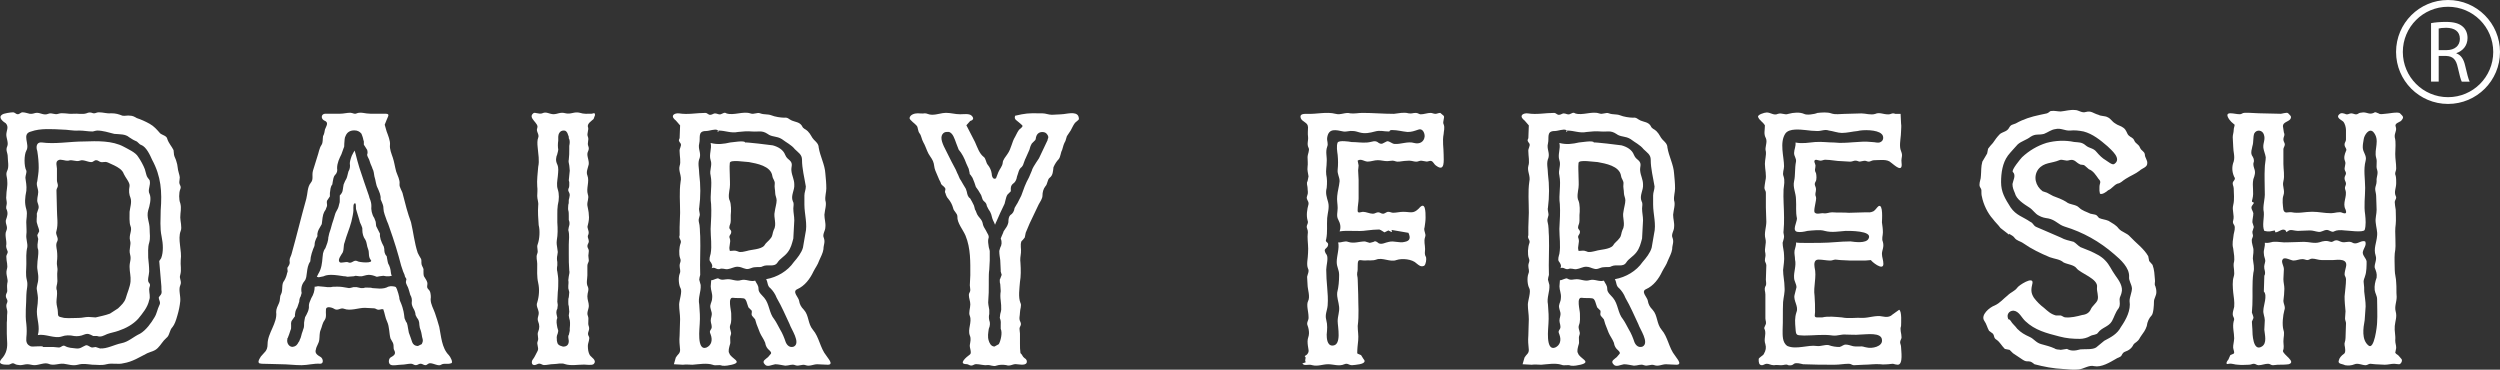 <svg xmlns="http://www.w3.org/2000/svg" id="Layer_1" data-name="Layer 1" viewBox="0 0 1086.22 160.62"><rect x="0" y="0" width="1086.22" height="160.62" fill="#333333" stroke="none"/><defs><style>      .cls-1 {        fill: none;        stroke: #fff;        stroke-miterlimit: 10;        stroke-width: 2.94px;      }      .cls-2 {        fill: #fff;        stroke-width: 0px;      }    </style></defs><path class="cls-2" d="M24.75,73.33c0-1.04-.84-3.11.62-3.73,1.04-.63,2.91.41,4.36.2,1.87-.62,3.11.63,4.98,0,1.46-.62,3.32.63,4.98.63.84,0,1.25-.83,2.08-.83.83,0,1.24.62,2.08.83,1.04.21,1.66-.42,3.11.21l2.7,1.24c1.66.84,3.53,1.87,4.15,3.74.63,1.45,2.7,3.73,2.49,5.19-.42,2.08-.21,3.73.41,5.19.63,1.87-.2,4.15-.41,6.02,0,1.66-.21,4.78.41,6.23.84,1.87-.83,3.94-.2,6.23.62,1.87-.63,3.74,0,6.02.62,2.29-.21,3.11-.21,5.4,0,2.29.62,4.15.41,6.44-.2,2.29-1.45,4.98-2.08,7.27-.62,1.87-1.87,2.91-3.32,4.36l-3.53,2.29c-2.29.83-3.74,1.04-6.23,1.66-.83,0-2.08-.21-3.11-.21-1.46,0-2.7.42-4.15.42-2.29,0-4.15.21-6.44,0-2.29-.62-2.7-.21-2.7-2.49,0-1.45-.62-2.91-.62-4.35,0-1.67.41-3.11.21-4.99-.63-1.45.2-2.7.2-4.15,0-1.45-.2-2.91,0-4.36.21-1.45-.41-2.7-.2-4.15.2-1.45.2-3.11,0-4.77-.21-1.46-.63-2.7.2-4.15.63-1.46-1.04-2.91-.41-4.36.83-3.11.21-6.02.21-9.13,0-3.11-.21-5.81-.21-8.51,0-.83.62-1.25.62-2.08,0-.83-.41-1.45-.41-2.29v-4.98ZM16.02,125.86c.21,1.87.62,3.11.42,4.77,0,1.67-.42,3.11-.42,4.78,0,3.32,1.46,6.64.42,10.17,3.32-.62,7.27,1.66,10.38.62,1.66-.62,3.53-.62,5.4-.2,1.45.2,2.91,0,4.35-.63,1.67-.62,2.29-.21,3.95.63h1.66c1.67.62,2.91-.21,4.36-.84,1.66-.62,3.32-.83,4.98-1.45,3.11-1.04,6.23-2.7,8.51-5.19,1.87-2.29,4.15-4.99,4.78-8.1.62-1.45,0-3.11,0-4.77,0-1.04.83-1.67,0-2.7-1.04-.83,0-3.53,0-4.98,0-2.29-.21-3.73-.42-6.02,0-1.87-.21-4.57.42-6.44.62-2.29.2-3.73.2-6.02,0-3.11-1.45-4.98-.62-8.1.62-1.87,1.46-5.19.62-7.06-1.04-1.87.63-3.74,0-6.03-.62-.83-1.24-1.45-1.45-2.49l-.63-2.29c-.62-1.67-1.87-3.94-2.91-5.4-1.04-1.87-4.36-3.32-6.23-4.36-4.98-2.7-11.63-2.49-17.24-2.29-6.43,0-12.46,1.25-18.48.42-2.29-.21-2.49,2.08-1.87,3.73.41,2.49.62,4.99.62,7.27,0,2.29-.41,3.95-.62,5.82-.63,1.66.41,3.11.41,4.77,0,1.46-.83,3.32-.2,4.78.83,2.29.2,2.29-.42,4.56.21,1.46-.42,3.11.21,4.57.21,1.04.83,2.08.83,3.11l-.83,1.66c0,.21.21.84.41,1.67-.2,1.87-.62,3.11,0,4.77.21,2.29-.41,4.36-.41,6.65-.21,1.87.62,3.73.41,6.02,0,1.66-.83,3.11-.62,4.57M13.53,57.13c3.95-1.45,9.34-1.04,13.5-.83,2.49,0,4.77.63,7.27.42,2.28,0,3.73.41,6.02.41.83-.2,1.46-.41,1.87-.41,2.49,0,4.98.83,7.48,1.45,2.29.21,4.78,0,6.44,1.46,1.04.62,1.46,1.04,2.91,1.66.83.21,1.46,1.46,2.29,1.67,2.29.83,3.94,4.57,4.77,6.44,3.95,7.27,4.36,13.91,3.74,22.01,0,3.94-.42,7.47.41,11.42.63,3.11.84,6.64-.2,9.34l-.84,1.25.84,9.96c.2,1.46,0,2.29.2,3.32,0,1.46-.62,1.46-1.24,2.49,0,1.45,1.04,2.08.2,3.53-.83,1.67-1.03,3.53-2.08,5.19-1.45,2.49-3.73,5.61-6.23,7.06-3.11,1.45-4.98,3.53-8.1,4.15-3.11.62-6.23,2.49-9.34,2.28l-1.87-.62-1.46.21c-1.04,0-2.08-1.46-3.11-.83-1.46.62-2.08,1.45-3.94,1.24-1.67-.2-3.32-.2-4.78-1.04-1.04-.62-1.66.63-2.7.63-.83,0-1.46-.21-2.29-.21h-4.57c0-.83-4.98.21-5.6-.42-1.46-.62-1.87-1.87-1.67-3.73.21-1.87.21-3.73,0-5.82-.62-4.35,0-8.51,0-12.66,0-2.29.84-4.16.21-6.44-.62-2.49-.21-4.57-.21-7.06,0-2.28-.2-4.77.42-7.27.21-1.66-.62-3.53-.42-5.39.21-1.46,0-2.91,0-4.57-.2-2.29.63-4.15,0-6.44-.83-2.7-.62-4.98,0-8.1.21-2.29-.2-3.73-.41-5.61,0-1.04.62-2.29.41-3.11-1.04-1.87-1.04-6.85,0-8.72,1.67-2.7-2.28-7.27,2.08-8.31M.66,155.97c-2.08,2.49,1.25,2.49,2.91,2.49,1.04,0,1.66-1.04,2.7-.42,1.04.62,1.46.42,2.49.62,1.04,0,2.08-.41,3.11-.41,1.04,0,2.08.41,3.11.41,1.87,0,4.36-1.24,6.02-.62,2.29,1.04,4.36-.21,6.65,0,1.87.21,3.94,1.04,6.23.42,2.29-.63,3.94-.21,6.23,0,2.29,0,3.94.41,6.23-.21,2.49-.63,4.98.21,7.27-.42,3.95-.62,7.07-2.7,10.38-4.36,1.87-.83,3.11-.83,4.57-2.28,1.46-1.46,2.08-2.91,3.73-4.36,1.46-1.04,1.25-3.32,2.7-4.78.83-1.04,1.45-2.7,2.08-4.98.62-2.08,1.04-4.15,1.25-6.23.2-2.29-.84-4.98,0-6.86.83-1.87-.63-2.91,0-4.56.62-2.29,0-4.15.2-6.44.63-3.94-1.45-9.13,0-12.67.63-1.46-.2-4.36-.2-5.81,0-2.29.62-3.94,0-6.23-.63-1.46-.63-4.57,0-6.03.62-1.45-.42-1.66-.42-3.11,0-.63.21-1.25.21-2.08,0-.41-.21-1.04-.42-1.87-.62-1.87-.41-3.32-1.04-4.98-.21-1.04-.83-1.87-1.04-2.91l-.21-2.08c-.83-1.67-2.07-2.91-2.7-4.78-.21-1.45-2.08-1.66-3.11-2.49-1.45-1.67-2.7-3.11-4.57-4.15-1.87-1.04-3.73-1.87-5.6-2.49-1.04-.63-1.87-1.04-2.91-1.04-1.04-.21-2.29.21-3.32,0-1.67-.63-2.7-1.04-4.99-1.04-1.66.21-3.32-.42-5.19-.42-1.45,0-1.66.83-3.11.21-.62-.21-1.45-.21-2.29.21-1.87.62-3.73,0-6.02.21-1.87.2-4.36-.63-6.23,0-1.66.62-2.7-.63-4.36,0-1.87.83-3.32-.42-4.98-.42-1.04,0-1.66.62-3.11.42-1.04-.21-2.08-.63-3.11-.63-.83,0-1.25.83-2.08.83-.83,0-1.25-.83-2.08-.83-.83,0-4.15.42-4.77,1.04-1.87,1.25.62,3.11,1.66,3.74,1.46,1.66.21,3.11.21,4.98,0,1.46,1.04,3.53.41,4.98-.83,1.87.21,2.7.21,4.57,0,1.66.63,4.36-.21,6.02-.83,1.67,0,2.7,0,4.57.21,2.29-.41,4.15-.41,6.44-.21,1.04.21,2.08.21,3.11,0,1.04-.63,1.87,0,2.91.62,1.66.2,2.7-.42,4.57-.21,1.87,1.04,2.7.21,4.56-.83,1.67.21,4.15,0,6.02-.21.63,0,1.46.41,2.49.63,1.04-.41,1.66-.41,2.7,0,2.29.83,3.74.21,5.61-.63,2.29.83,4.15.2,6.02-.2,1.46,0,1.87,0,3.32,0,.62-.62,1.25-.62,2.08,0,1.46,1.25,1.67.42,3.32-.63,1.46.41,2.7.2,4.15-.2,1.46,0,2.7-.2,4.15v4.78c0,3.11.62,5.39-.42,8.1-.42,1.04-1.04,2.08-1.87,2.91"></path><path class="cls-2" d="M148.91,109.66c.63-1.45.21-2.91.83-4.36.84-3.11,2.08-5.81,2.91-8.92.2-1.04.62-2.49.83-4.15.21-.83-.21-3.11.41-3.73,1.04-1.04.63,2.28.84,2.49l1.45,4.78c.21,1.45,1.46,2.7,1.25,4.15,0,1.45.42,3.11,1.25,4.15.83,1.45.62,2.7,1.25,4.15.62,1.45,0,3.11,1.04,4.56,1.87,1.87-5.19,1.25-5.82.63-1.45-.63-2.29,1.24-3.73.62-1.04-.62-3.32.62-3.94-.21-.84-1.04.83-3.11,1.45-4.15M140.6,120.04c.83-.41,1.87-.62,3.32-.62,1.87,0,4.15.41,5.61.62h.41s1.04.21,1.04.21c.83,0,1.67-.21,2.7-.21l.83-.21,1.66.21h1.04s.83-.21.83-.21c.84-.2,1.46-.41,2.08-.41,1.04,0,2.08.21,3.53.83h.21s1.04-.21,1.04-.21l1.66-.21,1.25.21h1.25s1.25-.21,1.25-.21l-.21-.2-.21-.84c-.21-2.28-.62-2.91-.83-3.53-.62-.83-.62-1.87-.83-2.7l-.21-1.24c-1.04-1.04-1.04-2.29-1.04-3.11l-.21-1.04c-1.25-2.29-1.87-4.15-1.66-5.61l-.63-1.25-1.04-2.08-.2-1.87-.63-1.66c-1.04-1.46-1.45-3.74-1.25-5.19,0-1.04-.2-2.08-.83-3.53l-.21-.83-2.08-6.02-2.08-6.24c-.62-1.87-1.04-3.73-1.66-6.02l-.42-1.45-.62,1.04-.63,1.24c-.62,1.67-.83,2.7-.83,3.32.21,1.46,0,2.49-.62,3.53l-.42,1.66c-.21,1.04-.62,1.87-1.04,2.49l-.62,1.46-.21,1.24c-.21,1.04,0,2.08-1.46,3.53v1.66c0,.84,0,1.46-.2,1.87-.21,1.04-.42,1.87-1.04,2.91-.21.41-.63,1.04-.84,1.87l-.62,2.08-.62,1.87-.63,2.29-.62,1.87-.42,1.87c0,.84-.21,1.46-.41,2.29l-.84,2.29c-.62.83-.83,1.46-1.04,2.29l-.2,1.66c-.21,2.49-.42,4.98-1.87,7.27l-.62,1.25.83.21c.21,0,1.04-.21,2.08-.42M124.82,147.04l.21-.21.63-1.67.62-1.87c.21-.21.21-.83.21-1.66,0-.63-.21-1.67.41-2.49l1.04-1.46.21-.2v-.84s.21-1.24.21-1.24c.21-.84.62-1.46.83-1.87l.83-2.49c0-.83.21-1.67.63-2.29l.41-1.46c-.41-1.87,0-3.73,1.25-5.19.83-1.04.83-2.29,1.04-3.73.21-1.67.42-3.32,1.46-4.78l.21-1.87.41-1.66.63-1.87c.41-.84.62-1.46.62-1.67,0-1.45.42-2.08.62-2.7l.63-1.25c-.21-1.46.41-2.7,1.04-3.73l.83-1.46.21-1.66c0-.63.21-1.46.41-2.49.21-.62.42-1.25,1.04-2.08l.63-1.66v-.63c0-.62-.21-.83,0-1.66l.83-1.25.41-.62v-1.46c.21-1.46.21-2.7,1.05-3.73l.2-1.25c.21-.84.21-2.08,1.04-2.91.84-.83,1.04-1.87.84-2.91,0-2.29,1.04-4.36,1.87-6.02l1.04-2.91c.21-.21.21-.84.21-1.67.2-1.45,0-2.49.62-3.53.62-1.46,1.87-2.29,3.73-2.29,1.25,0,2.29.41,3.11,1.45.21.63.63,1.46.84,2.7l.2.62v1.46s.42.62.42.62l1.04,1.67c.21.83.21,1.45,0,1.87v.42s.21.62.21.62l.62,1.25.63,1.87c.21.62.62,1.25.83,2.08.62,1.04.62,2.29.83,3.32.63,1.87.63,3.73,1.46,5.19.62,1.46,1.45,3.11,1.25,4.77l.62,1.46c.21.62.62,1.25.62,2.7,0,1.46.84,3.32,1.46,5.19.42,1.04.83,1.87,1.04,2.7,2.29,6.44,3.73,11.21,5.19,16.82l.63,1.87c.2.83.62,1.45.83,2.08l.21.83.62,1.04-.21,1.04v.62s.42,1.04.42,1.04c.62,1.04.83,2.08,1.04,2.7l.41,1.46c.63,1.04.84,2.08.63,3.53,0,.83.41,1.87,1.04,2.91.41.84.62,1.67.62,2.29l.63,1.25c.62.62,1.04,1.66,1.04,3.11l.2,1.25c.21.62.63,1.66.84,3.11,0,.42.2,1.04.41,1.87.21,1.04-.21,1.46-.41,2.08l-1.67.83c-1.25,0-2.08-.62-2.49-1.66l-.63-1.87-.83-2.29-.42-2.29c0-.41-.2-1.04-.41-1.87l-.42-.63-.62-1.45-.21-1.67-.21-1.24c-.21-1.04-.62-2.49-1.25-3.95-.41-.83-.62-1.66-.62-2.28l-.42-1.67-.62-1.87-.42-.83c-.21-.21-1.04-.42-2.29-.42l-1.04.21c-1.04.62-2.28.83-3.73.83-1.04,0-2.08-.21-3.11-.21-.62-.21-1.25-.21-2.08-.21h-1.25c-.21.21-.83.21-1.66.21l-1.87-.41h-1.45c-.83.2-1.46.41-1.87.41l-1.25-.21c-1.04-.2-2.29-.41-3.74-.41-1.45,0-2.28,0-2.91.21h-1.45c-.63,0-1.04-.21-1.87-.21-.83,0-1.66-.21-2.29-.21l-1.03.21h-.42s0,.21,0,.21c0,1.45-.42,3.11-1.46,4.77-.62,1.46-1.04,2.29-1.04,3.32.21,1.66-.83,3.53-1.66,4.98-.21.63-.21,1.46-.42,2.29,0,1.04,0,1.87-.2,2.49,0,0-.21.41-.42,1.25-.62,1.45-.62,2.7-1.25,3.73l-.21.62c-.62.63-.62,1.67-2.08,2.29l-.83.21c-.83,0-1.45-.42-1.87-1.04-.42-.62-.62-1.46-.42-2.29v-.41ZM113.61,158.04c3.11,0,5.61.21,8.3.21,3.11,0,6.02.42,9.13.42,2.7,0,5.4-.84,8.1-.63,1.66,0,1.24-2.29.2-2.91-1.45-.83-2.7-1.67-2.08-3.32.21-1.46,1.25-2.49,1.46-4.15.21-1.46,0-2.91.62-4.36.63-1.45.63-2.7,1.67-4.15,1.04-1.46.41-3.11.62-4.77.21-1.67,3.11-.63,3.94,0,1.46.62,2.49-.84,3.95-.21,2.7,1.04,6.23-.42,8.92-.42,1.46,0,2.7.21,4.15.21.63,0,1.04.62,1.87.62.84,0,1.25-.41,2.08-.2.63,1.66.84,3.73,1.67,5.39,1.04,2.29.83,4.99,1.45,7.27l1.04,1.87c.63,1.45,0,2.29.63,3.32.83,1.66-.21,2.28-1.67,3.11-.83.62-1.04,2.49,0,3.11,1.04.62,3.32,0,4.78,0,1.46,0,2.7-.42,4.15-.42.83,0,1.25.63,2.08.63.83,0,1.25-.63,2.08-.63.83,0,1.25.63,2.08.63.83,0,1.04-.84,2.08-.84,1.46,0,3.74,1.46,4.77.63,1.46-.83,2.7,0,4.36-.63,1.04-.2-.41-2.91-1.04-3.53-3.11-3.11-3.32-8.3-4.15-12.26-.62-2.29-1.24-4.15-1.87-6.02-.62-1.87-1.87-3.73-1.87-6.02.21-1.04,0-2.29-.21-3.11-.21-.84-1.04-1.25-1.25-1.87-.21-.83.21-1.45,0-2.28-.21-.84-.83-1.67-1.45-2.7-.21-.62-.21-1.45-.21-2.49.21-1.04-.63-1.67-.83-2.7-.21-1.04.2-1.87-.42-2.7-.42-.63-.83-1.46-1.25-2.29-1.45-4.36-1.87-8.92-2.91-13.29-1.46-3.94-2.49-7.89-3.53-12.05-.2-1.45-1.66-3.11-1.45-4.56.21-1.87-.84-3.53-1.46-5.4-.62-2.29-.83-4.15-1.46-6.02-.62-1.87-1.45-3.74-1.24-5.61.2-1.67-.84-4.15-1.46-5.82l-.83-2.91.83-2.08c.62-1.66,1.66-2.7-.62-2.7h-6.44c-2.29,0-3.95-.84-5.82-.21-1.04.62-1.87-.21-2.91-.21-1.46,0-2.91.42-4.36.42h-6.44c-1.87,0-2.08,2.08-.62,2.91,2.29.83,1.04,2.29.42,3.94-.21.83-.21,1.87-.84,2.91-.2,1.46,0,2.7-.62,3.74-1.04,1.45-1.25,3.53-1.87,5.19l-1.87,6.02c-.63,2.29.41,3.74-1.04,5.4-1.46,1.87-1.25,4.57-1.87,6.86-2.28,8.1-4.15,15.98-6.43,24.08-.21.84-.84,1.67-.84,2.7.21,1.45,0,1.66-.62,2.7-.83.83.21,1.67-.42,2.7-.2,1.04-.62,2.28-1.24,3.32-1.46,1.67-.42,4.15-1.46,6.03-.62,1.04-.21,2.29-.83,3.73-.63,1.46-1.25,2.49-1.25,3.94.62,4.78-3.73,9.14-3.73,13.91,0,3.11-1.46,3.53-2.91,5.4-.62,1.04-2.08,3.11.21,3.11"></path><path class="cls-2" d="M242.14,66.89c.2-.83.41-1.45.41-1.87-.21-1.25-.21-2.49,0-3.94v-1.66c0-1.04.63-2.7,2.29-2.7.63,0,1.04,0,1.67,1.04l.62,1.67v.62c.62,1.04.42,2.29.21,3.32v1.45c0,1.46,0,2.91-.21,4.57-.21.62,0,1.46.21,2.49,0,.62.21,1.45.21,2.28l-.21,2.08c0,.84-.21,1.46-.21,2.08l.21.84v1.24c0,.84-.21,1.46-.42,1.67v.83c.21.62.63,1.04.63,1.87l-.21,1.25-.21.83c0,1.04,0,1.67-.21,2.08,0,.83-.21,1.87,0,2.49.21.62.21,1.46.21,2.49v1.66c.62,1.46.21,2.29,0,3.11l-.21,1.25c.63,2.29.21,4.15.21,6.44v3.94c0,2.49,0,4.77.21,7.27.21.62,0,1.46-.21,2.49l-.21,1.66c.21,1.04,0,1.87,0,2.49v1.04s.42,1.66.42,1.66c0,.83-.21,1.66-.21,2.29-.21.41-.21,1.04-.21,1.87,0,.83,0,1.46.21,1.87,0,.83.21,1.67.21,2.49l-.21,1.66.21,1.25c.41,1.04.41,2.49.21,4.36v1.04s-.42,1.87-.42,1.87l-.21.21v.83s.21,1.46.21,1.46c0,1.66-.83,2.49-2.49,2.49l-1.24-.41c-1.46-.63-1.25-1.67-1.46-2.29v-.42c-.21-1.45.21-2.08.41-2.7l.21-1.04c0-.21-.21-.62-.41-1.46-.21-1.45-.63-2.7,0-4.15l-.21-1.04c-.21-.83-.42-1.87.21-2.91l.2-1.66-.2-1.46c0-1.46.2-2.7.2-4.15.21-1.66.21-3.32.21-4.98,0-1.46-.21-2.49-.41-3.94-.21-.63-.21-1.67,0-2.7v-1.45c-.21-1.04-.21-2.08,0-2.91l.2-1.45-.2-1.46c-.21-1.46-.42-2.29-.21-3.73.41-2.29.41-4.78.21-7.68v-3.53c0-1.45,0-2.49.2-3.94.63-2.49.63-4.98,0-6.85-.62-1.87-.2-3.74,0-5.61.21-2.29.42-3.73-.2-5.19-.83-1.66-.63-3.11,0-4.57M233.42,55.68c-.62,1.46,1.04,2.7.42,4.15-.42,1.04-.42,2.49-.21,4.36.21,2.7.83,5.61.21,8.3-.21,2.7-.63,5.81-.42,8.51.21,1.45,0,2.7,0,4.15,0,1.45.63,2.7.42,4.15-.21,2.7,0,5.81.21,8.51.62,2.29.41,6.02-.42,8.3-.62,1.46.42,2.7-.21,4.15-.62,1.46,0,2.91,0,4.36,0,2.7-.21,5.6.42,8.3.62,2.7.41,5.81-.42,8.51-.62,1.45.42,2.7.63,4.15.2,1.66-.84,2.49-.21,4.15.62,1.45.62,2.91,0,4.36-.63,1.45.41,2.7-.21,4.15-.62,1.45.62,2.7,0,4.15-.62,1.05-1.25,2.7-2.08,3.74-.62.62-.83,2.49.62,2.49.84,0,1.46-.63,2.08-.63.83,0,1.46.63,2.08.63,1.46,0,2.7-.42,4.15-.42,1.46,0,3.53-.62,4.99,0,2.49.83,5.6.21,8.3.21,1.04,0,3.32.41,4.15-.21,1.66-1.66-1.04-2.91-1.67-3.94-.62-1.04-.83-2.49-.83-3.95,0-1.45,1.04-3.11.42-4.15-1.04-1.66.62-2.49,0-4.35-.63-1.46.2-3.11-.42-4.57-.62-1.45.42-2.91.42-4.36,0-1.45-.63-2.49-.63-4.15,0-1.66.83-2.7.21-4.15-.83-1.45-.21-3.53-.21-4.98v-4.15c0-1.04.63-1.46.63-2.29,0-.62-.21-1.25-.21-2.08,0-.62.21-1.25.21-2.08s-.63-1.25-.63-2.08c0-.83.63-1.25.63-2.08,0-1.04-.84-1.87-.21-2.91.62-1.67-.83-2.7-.21-4.15.42-1.67.62-3.11.42-4.36,0-1.46-.42-2.7-.63-4.15-.21-1.67.83-3.11.21-4.78-.83-2.7.83-5.6-.21-8.3-.62-1.45.21-3.11.42-4.15.62-1.45-.42-3.53-.42-4.98,0-1.45,1.04-1.87.42-3.53-.63-1.45.41-2.7-.21-4.15-.62-1.46.62-2.91,0-4.36-.21-1.46,1.67-2.49,2.49-3.32l.62-1.66c0-1.46-.83-.63-1.45-.63-1.87,0-3.32.21-5.2-.41-2.28-.63-3.94.83-6.23.2-2.28-.62-3.32.42-5.19.42-1.66,0-3.11-1.25-4.77-.42-1.46.63-3.32-.62-3.94,0-2.7,2.08,2.7,4.36,1.66,6.44"></path><path class="cls-2" d="M317.09,76.23c0-1.66-.2-3.53,0-5.4,0-1.66,6.86-.41,8.31-.41,3.32.62,9.54,1.66,10.17,6.02.21,1.46,1.25,2.08,1.04,3.53-.21,1.45.21,2.49.21,3.94,0,1.04.62,2.08.62,3.11,0,1.46-.62,3.32-.83,4.98-.63,2.49,1.04,5.4-.42,7.89-.62,1.45-.41,2.49-1.25,3.53-1.04,1.46-2.08,1.87-2.91,3.32-1.45,1.67-5.6,1.67-7.48,2.29-1.04.21-2.91.83-3.94.21-1.46-.62-2.08-.21-3.53-.21v-.21c-.62-1.66.63-3.53,0-5.19-.62-1.45.63-1.45.63-2.91,0-.83-.83-1.04-.83-1.87,0-1.04.62-1.46.62-2.91v-2.49c.21-1.67.21-4.78-.42-6.23-.83-1.46-.2-4.15,0-5.61.21-1.87,0-3.53,0-5.4M308.58,113.61c.63.83,1.25,1.87.63,2.91,1.45-.63,1.87.62,3.32.41,1.45-.62,2.29.21,3.73,0,1.46-.2,2.7-1.04,4.15-1.04s2.29.63,3.32.84c1.67.62,2.7-.63,4.36-.63,1.46-.21,2.29.21,3.32-.41,2.29-1.04,4.98.62,6.44-1.67,1.04-1.66,2.91-2.49,4.35-4.36,1.46-1.87,1.87-3.73,2.49-6.02l.42-7.89c0-1.87-.42-3.32-.42-5.19,0-1.04.42-2.08-.21-3.11-1.04-2.49.84-4.78.63-7.27,0-2.29-1.04-3.74-1.25-6.03-.21-1.66.83-2.91-.62-4.36-.84-.83-1.46-1.04-2.08-2.49-.84-2.29-3.12-3.53-5.4-4.15-1.04-.21-12.05-1.46-12.05-1.25,0-1.04-5.81,0-6.44,0-2.7.62-5.4,1.04-8.51.21.63,2.49-.83,4.98,0,7.48.83,2.28-.62,4.35,0,6.64.83,4.15-.41,8.3.21,12.46.21,3.53,0,6.86-.21,10.8,0,3.53.63,7.27,0,10.8-.21.83-.83,2.49-.21,3.32M303.81,62.32c.62-2.49-.83-5.39,2.91-5.39,1.46,0,3.94-1.04,4.99-.42.62,0-.42.83.41.83v-.62c3.11,0,5.4,1.25,8.51.62,1.87-.21,3.94-.41,6.23-.21,2.7.21,4.15-.62,6.65,1.05,1.87,1.45,3.94.83,6.23,2.28,1.87,1.46,4.15,2.49,5.61,4.36,1.45,1.46,3.11,2.29,3.11,4.57,0,3.94,1.04,7.68,1.66,11.63,0,1.45-.62,2.49-.62,3.94v3.94c0,4.15,1.45,8.51.41,12.67l-1.04,6.03c-.62,2.28-2.49,4.56-3.94,6.23-2.7,3.94-7.27,6.64-12.05,7.47.84,1.46.42,2.91,1.87,3.95,1.04,1.03,2.08,2.49,2.7,4.15,2.29,3.95,3.74,7.48,5.61,11.42.62,2.08,4.98,8.1,1.87,9.76-1.66.63-2.91-.41-3.53-1.87-.62-1.87-1.45-3.94-2.49-5.61-.84-1.45-1.46-2.91-2.49-4.36-2.29-2.7-2.08-6.64-4.36-9.34-.83-1.04-2.49-2.28-2.49-3.73,0-1.87-.84-2.29-1.46-3.73-2.29.62-3.94-.84-6.23-.21-1.87.62-3.74-.42-5.61-.42-1.45,0-2.49.63-3.94-.21-.62-.62-2.49.84-3.32.63l-.21,2.7c0,1.67.83,3.11.63,4.98,0,1.46-.63,2.08-.84,3.53,0,1.04.42,1.87.63,2.91.21,1.46-.42,2.08-.42,3.53,0,1.04.83,2.49.21,3.53-.62,1.04-.83,1.04-.21,2.49.83,2.29.42,4.57-1.87,5.61-4.36,1.66-2.91-8.93-2.91-10.38.21-2.7,0-5.61-.21-8.3-.62-3.11.83-5.4.62-8.51l-.62-2.29c0-.62.21-1.25.42-2.08-.21-5.6.2-11.21,0-16.82-.21-2.29,0-4.15-.63-6.44-.21-1.45.63-2.28.42-3.32-.21-1.25-.42-2.08-.21-2.7.62-4.77.62-9.76,0-14.53,0-2.49-.83-4.78.21-7.06.62-2.29-.83-3.95-.21-6.24M295.5,54.43l-.21,5.61c-.62,1.04-.21,1.45.42,2.28.62,1.04-.63,2.08-.42,3.53,0,1.87.63,4.57,0,6.23-.62,2.29,1.04,4.36.42,6.86-.63,4.36-.21,8.72-.21,13.5,0,2.29-.21,3.94-.21,6.23v3.53c-.62,1.45,1.04,2.08.42,3.53-.63,1.67-.83,4.78-.21,6.44.62,1.46-.21,1.87-.21,3.32,0,1.45.63,2.08,0,3.53-.62,1.66-.41,4.77.42,6.23.83,1.45-.63,5.39-.63,7.06,0,2.28.42,4.15.42,6.43,0,2.29-.21,4.57-.21,7.06-.21,2.29,0,3.94.21,6.23,0,1.66-1.04,1.87-1.87,3.32l-.83,2.91,3.94.21c1.45-.21,2.7,0,4.15,0,2.7-.21,6.23-.83,8.72,0,1.46.62,2.7-.21,4.16.41,1.45.21,3.11-.2,4.15-.41,5.19-1.25-.42-2.7-1.04-4.99-.63-.83,0-2.7.2-3.53.63-1.46-.2-2.91.42-4.36.62-1.46-.83-2.7-.21-4.36.63-1.46.42-3.32.42-4.98,0-1.46-1.67-7.27.83-6.86,1.46.21,2.91,0,4.36.21,1.45,0,1.66,2.49,2.29,3.94l1.45,1.46c.21.83-.41,1.46.21,2.29l1.25,1.45.62,2.08c.63,1.46.84,2.29,1.46,3.74.62,1.46,1.66,2.7,2.29,4.36.21,1.45.83,2.49,1.87,3.32,1.46,1.45.42,1.45-.62,2.91-.84.83-2.91,1.66-1.46,3.11,1.04,1.46,3.11.21,4.57,0,1.45,0,2.91.42,4.36.62,1.66,0,2.91-.83,4.35-.2,1.67.62,2.91-.63,4.57,0,1.66.62,3.32-.42,4.98-.42,1.46,0,2.91.21,4.57.21,2.91,0-.21-3.11-.63-3.95-2.7-3.32-3.11-8.1-5.81-11.21-2.29-2.7-1.66-6.23-3.94-8.72-1.25-1.24-1.87-2.49-2.08-3.94-.21-1.45-3.11-3.94-.83-4.98,3.32-1.45,5.6-4.57,7.06-7.68.83-1.66,1.87-2.91,2.49-4.77.63-1.46,1.67-3.32,1.87-4.98,0-1.87.83-2.91.2-4.78-.83-1.66.63-3.11.63-4.77.21-1.87-.42-3.53-.42-5.4.21-2.29,1.04-4.36.42-6.23-.21-1.87.41-3.53.41-5.19,0-2.29-.2-4.15-.41-6.44-.21-3.94-2.29-7.48-2.91-11.42,0-1.46-1.25-2.49-2.08-3.32-1.04-1.04-1.25-2.29-2.7-3.73-1.04-1.04-1.87-.84-2.49-2.29-1.04-1.66-2.91-1.66-4.36-2.29-1.46-.62-1.67-1.46-3.32-1.25-1.46,0-4.15-.41-5.61-1.04-1.66-.62-3.11-.2-4.77-.83-1.46-.62-2.7.63-4.36,0-3.11-1.04-7.27,1.04-10.38,0-.83-.62-1.46,0-2.08.21-1.04.62-1.87-.21-2.91-.21-.62,0-1.24.63-2.08.63-.83,0-1.24-.84-2.08-.84-3.94,0-7.47.84-11.42.21-1.87-.21-3.73.83-2.08,2.49,1.04.83,1.67,1.87,2.49,2.7"></path><path class="cls-2" d="M455.17,60.87l-3.74,7.89-1.24,1.87-1.04,1.67c-.21.41-.63,1.04-.84,1.87l-1.24,2.91c-.84,1.46-1.25,2.49-1.87,3.94l-1.45,3.94-.42.84c-.62,1.04-1.04,2.29-1.66,3.11l-.84,1.45c-.2,1.46-.83,2.49-1.87,3.11-.62.63-.83,1.67-.83,3.11-.21,1.04-.62,1.87-1.25,2.7l-.83,1.25c-.21.83-.62,1.45-.83,2.07l-.42,1.04c.63,1.46.42,2.91-.21,3.95-.2.83-.41,1.24-.41,1.45,0,1.46.21,2.49.41,3.95,0,1.45.21,2.91.21,4.35v.63s.42,1.45.42,1.45l-.63,1.67-.2.41c0,.84,0,1.46.2,1.87,0,1.04.21,2.08.21,3.11-.21,1.45-.21,2.7,0,4.15.21,1.45.21,2.49.21,3.94,0,.42-.21,1.04-.42,1.87l-.2,1.67c.62,1.45.41,2.28.41,3.11v1.66c.83,1.66,0,5.19-.83,6.65l-1.87,1.04c-1.67,0-2.29-1.87-2.49-2.49-.62-1.87-.21-3.53,0-5.19.63-1.46.63-2.7.21-3.73-.21-1.04-.21-1.87,0-2.7v-1.87c-.21-1.46-.62-2.7-.42-4.15.21-2.29.21-4.36.21-6.65v-2.29c0-1.45,0-2.91.21-4.35,0-1.46.21-2.49.21-3.95v-4.15c0-.21-.21-.83-.42-1.66-.21-1.46-.41-2.49-.21-3.53.63-1.45-.41-2.28-1.04-3.73-.62-1.04-1.25-1.87-1.45-3.32-.21-1.04-1.04-1.87-1.87-2.91-.83-1.04-.83-2.08-1.45-2.91,0-.21-.21-.83-.42-1.67l-.83-1.66-.83-1.46c-1.04-.62-1.25-1.87-1.46-2.91l-.41-1.25-1.25-2.08-.83-1.45c-.84-1.04-1.04-2.29-1.67-3.32l-.62-1.46-1.87-3.53-1.87-3.73-.21-.42c-1.87-3.53-2.91-6.02-1.87-7.68.42-.63,1.04-1.04,1.87-1.04h1.04c1.67.62,2.29,2.7,3.12,4.98l1.04,2.7c1.45,1.67,2.49,3.74,3.32,6.03l1.04,2.29.42,1.87v.41s.42.42.42.42l.83,1.25.83,2.08.62,1.87,1.04,1.46,1.25,2.08.42,1.24.21.63.41.62c.63.63,1.25.84,1.46,2.29l.62,1.25c.63.83,1.04,1.66,1.25,2.29.21,1.04.63,2.49,1.25,3.53l.42,1.04.41-1.04.21-.41c.62-1.46,1.04-2.29,1.66-3.74l1.87-3.94.41-1.66c.21-.84.42-1.67.83-2.29l1.25-1.25.21-.21v-.62c0-.63-.21-1.87,1.25-2.91.62-.42,1.25-1.46,1.45-2.91.63-1.45.63-3.11,2.08-4.15.2-.2.62-.83.83-1.66l.62-1.67.21-.41c.62-1.46,1.04-2.29,1.66-3.74.21-.83.42-1.66,1.04-2.7l1.46-1.46.21-.41c.21-2.29,1.45-3.11,2.91-3.11,1.04,0,1.66.41,2.08,1.04.62.83.62,1.45.21,2.08v.41ZM461.19,49.66c-1.46,0-2.7.21-4.15.21-1.46,0-2.7-.63-4.15-.63-3.11,0-5.81-.2-8.92.42l-2.91.62c-.62,1.67.83,2.08,1.67,2.91,1.45,1.45,2.29,1.24.62,2.7-1.04.62-1.66,2.49-2.29,3.53-1.45,2.29-1.66,5.19-3.32,7.48-.62,1.04-2.08,2.49-2.08,3.94-.2,1.46-1.24,2.49-1.87,3.94l-1.04,2.7c-1.45.83-1.87-1.25-1.87-2.08-.21-1.46-.83-2.7-1.66-3.74-.84-.83-.84-2.91-1.87-3.53-1.87-1.45-2.7-4.15-3.73-6.43l-3.74-7.27,1.67-1.87c1.45-.41,1.66-1.25.62-2.29-1.04-1.04-3.53-.62-4.98-.62-2.29,0-3.94-.62-6.23-.62-1.87,0-3.74.83-6.02.83-1.46,0-2.08-.63-3.11-.63-1.04.21-2.08,0-3.11,0-1.46,0-3.32.63-3.53,2.08,0,.84,2.49,2.49,3.11,3.32.62.63.42,2.29,1.25,3.32.83,1.04.83,2.49,1.66,3.94.63,1.04,1.04,2.29,1.67,3.74.62,1.66,1.87,2.91,2.49,4.36.63,1.45.42,2.7,1.04,4.15l1.67,3.94c.2.42.62,1.04.83,1.87.62.83,1.04.83,1.66,1.67.63.83-.41,1.45.21,2.28.21.84.62,1.87,1.25,2.49,1.04,1.25,1.66,2.49,2.08,3.94.21,1.46,1.87,2.29,1.87,3.74-.21,2.7,2.49,5.81,3.53,8.3,2.29,5.6,2.08,11.42,2.08,17.23,0,1.46-.21,2.91-.21,4.36,0,.62.21,1.25.21,2.08,0,.83-.63,1.25-.63,2.08,0,1.46.63,2.7.63,4.15,0,1.66-.83,3.53-.21,4.98,1.04,2.7-1.04,5.82,0,8.51.62,1.46.21,2.7,0,4.15-.21,1.04,1.04,3.53,0,4.15-1.46,1.04-5.19,4.15-1.46,4.15.84,0,1.25.63,2.08.63.84,0,1.25-.63,2.08-.63,1.67,0,3.32.63,4.78.42,1.46-.21,2.7.83,4.15.21,1.25-.42,2.7-.42,4.15-.21,1.66.62,2.7-.42,4.15-.42,1.04,0,4.15.84,4.78-.62.2-.83,0-1.46-1.04-2.08-.84-.62-.84-1.46-1.67-2.08-.21-1.46-.21-2.7-.21-4.15v-4.36c0-.62-.2-1.25-.2-2.08,0-1.04,1.04-1.46.41-2.91-.83-1.46-.21-2.7-.21-4.15s.84-3.11.21-4.15c-1.04-2.49-.41-6.44-.21-9.14.42-2.49.42-5.19.21-8.3-.21-1.45,0-2.91.21-4.35.21-1.67-.42-3.32.21-4.99.62-.62.83-.83,1.45-1.66l.42-2.08,1.66-3.94,3.95-8.3c.62-1.04,1.66-2.7,1.66-3.74,0-1.66.42-3.11,1.25-4.15,1.04-1.04.83-2.91,1.87-3.73,1.46-1.04,1.46-2.91,1.66-4.57.63-1.46,1.46-2.7,2.29-3.53.83-1.04.83-2.91,1.46-3.94.41-1.66.83-2.91,1.45-3.94l.63-2.08c.62-1.04,1.04-1.46,1.66-2.49.83-1.45.83-1.87,1.87-3.32,1.46-1.45,2.08-1.04,1.46-2.91-1.04-2.29-5.4-.83-7.27-.83"></path><path class="cls-2" d="M575.6,108.63c.21-.83,1.46-1.04,1.46-2.49,0-1.04-1.46-.83-.83-2.29.62-3.11.2-5.81.41-9.13.21-2.29,1.04-4.56.42-6.85-.63-2.29-1.25-3.95-.63-6.23.21-2.08.21-3.95-.2-5.82-.22-1.87.2-3.53.2-5.4.21-2.29-.62-4.36.21-6.64.62-1.46-.21-2.49,0-3.95.62-4.36,3.94-3.32,7.06-2.7,1.46.21,2.7-.42,4.15-.21,1.04,0,2.08.42,2.91.63,2.28.62,4.35.2,6.64-.42,2.29-.63,3.74,0,6.02,0,.63,0,0-.63,1.46-.63,2.29,0,4.36.63,6.65.84,1.87,0,2.91-.42,4.77-1.04,1.67-.63,2.7,1.25,2.7,2.91-.21,2.49-2.29,3.53-4.57,2.91-2.7-.83-5.82.63-8.51.42-1.04,0-2.7-1.67-3.53-1.04-1.45.62-1.87,1.45-3.32.62-1.67-1.45-2.7-.41-4.99-.21-2.29.21-4.56-.2-6.85-.2-1.04-.21-5.4-.84-6.03.2-.62,1.46-.2,3.95,0,5.4.22,2.29.22,4.36,0,6.44-.2,1.87.84,3.11.84,4.98-.21,2.29-.84,4.15-1.04,6.44-.21,1.87.2,3.53.2,5.19s-.62,3.53.22,4.99c1.03,1.87,1.24,3.53.62,5.19,3.94-.63,7.89.21,11.84-.42,1.87-.21,3.73-.41,5.39-.41.84.2,2.08,1.24,2.29,1.24l1.67-.83,1.24.63c.84,0,0-.21.21-.84l7.27,1.25c1.04,2.29.63,3.53-1.66,3.94-2.29.63-4.57-.62-6.86,0-1.45.21-2.91,1.25-4.35.63-.84-.63-1.46-1.25-2.29-.63-.83.21-1.46.42-1.67.42l-2.08-.62c-2.49,0-4.77,1.04-7.27.2-1.45-.62-2.91.42-4.35.21.62,2.49-.63,5.81-.63,8.51,0,2.29,1.04,3.32,1.04,5.6,0,2.7-.21,5.19-.83,7.68-.21,2.29.62,3.94.83,6.23.21,2.29-.63,3.95-.63,6.23,0,2.29,1.87,10.59-2.28,10.59-2.29,0-2.49-3.11-2.49-4.77.21-2.29.42-4.15-.2-6.44-.63-2.29.41-3.94.62-6.23.21-2.7,0-5.4-.21-7.89-.21-2.49-.41-4.98-.41-7.68,0-1.66,1.03-4.98.2-6.44-.2-.21-.62-.83-.83-1.67v-.41ZM568.33,55.06c0,1.45-.21,2.91,0,4.36.21,1.66-.62,3.11.21,4.77.62,1.04-.42,2.7-.42,4.15,0,1.46.21,2.7,0,4.15-.2,1.46.21,2.7.42,4.15l-.42,2.08c-.62.84,0,2.08,0,2.91,0,1.45.42,2.08-.2,3.53-.63,1.46.82,2.08.62,3.53-.62,2.29-1.04,4.77-.42,7.06.62,1.46-.83,2.08-.2,3.53.62,1.46.2,2.08.2,3.53,0,2.29.42,4.57.21,7.07,0,2.29-.83,4.98,0,6.85.62,1.04-.21,2.49-.41,3.53,0,1.45.2,2.08.2,3.53,0,1.87,1.25,5.19.21,7.06-.83,1.67.21,4.57.21,6.86.2,1.46-1.04,2.29-.42,3.73.42,1.04.62,2.29.62,3.32,0,1.46-.62,2.08-.62,3.53,0,1.46.21,2.29.42,3.73.2,1.04-.42,2.08-1.67,2.7l.42.62-.21,1.25.21.83-1.25.42h-.2c.83,1.45,2.49.21,4.35.83,2.29.62,4.57-.42,6.86-.42,2.28,0,4.77,1.04,7.06,0,1.46-.62,1.87.42,3.32.42.83,0,1.87-.21,3.32-.42,1.03-.2,3.11-.83,1.66-2.28l-1.04-1.67-1.46-.62-.21-.21c0-1.87.21-3.73.42-5.61.21-2.29-.21-3.94-.21-6.23.63-4.77.21-8.92.21-13.7,0-2.29-.21-4.15-.21-6.44,0-1.45-.41-1.66-.21-3.11.21-.63.21-1.67.21-3.12,0-3.11.84-2.08,3.11-2.08,1.67-.2,3.32.21,4.99-.41,2.7-1.04,6.02,1.25,8.72.21,2.49-.83,6.86-.42,8.72,1.46,1.04.82,1.87,1.66,3.32,1.04.83-.63,1.04-2.91.83-3.74-.83-1.46-.42-2.08-.42-3.53,0-1.87-.62-3.32,0-5.19.63-1.45-.83-2.7-.2-4.36.2-1.45.41-2.7.41-4.15,0-2.28,0-7.47-2.91-3.94-2.49,2.49-3.53,1.46-6.86,1.46-1.45,0-2.91.41-4.35.41-.63,0-1.25-.41-2.08-.41-.84,0-1.46.83-2.29.83-.83,0-1.25-.62-2.08-.62-.83,0-1.46.62-2.29.62-1.46,0-2.91-.83-4.36-.83-.83,0-2.49,1.04-2.29-.83,0-1.67.42-3.32.42-4.99v-8.1c0-1.46-.21-2.7-.21-4.15,0-.62.21-1.25.21-2.08l-.42-2.08c1.46-1.04,2.91.41,4.36.41,1.46,0,2.91-.62,4.36-.62,1.46,0,2.7.42,4.15.42.83,0,1.46-.21,2.29-.21,1.04,0,1.45.62,2.91.41,1.46-.2,2.91-.41,4.36-.41,1.46,0,2.7.83,4.15.21,1.66-.63,2.91.62,4.36,0,1.87-.63,1.87,1.24,3.32,2.08,3.73,2.7,3.11-2.49,3.11-4.78,0-3.11-.63-6.02,0-9.13,0-1.04.62-2.7,0-4.15-.63-1.04.62-3.11,0-3.74l-1.46-1.24c-.83,0-1.46.41-2.08.41-.83,0-1.46-.41-2.08-.41-1.46,0-2.91.62-4.36.62-.62,0-1.25-.62-2.08-.62-1.45,0-1.66.41-3.11.2-2.29-.62-4.15,0-6.44.21-4.77,0-8.92-.41-13.7-.41-1.66,0-3.53.41-5.19.2-2.29-.62-4.15.84-6.43.21-3.95-1.04-8.31.21-12.46,0-1.46,0-3.32,0-2.7,1.87.63,1.66,3.11,1.87,3.11,3.73"></path><path class="cls-2" d="M685.85,76.23c0-1.66-.2-3.53,0-5.4,0-1.66,6.86-.41,8.31-.41,3.32.62,9.54,1.66,10.17,6.02.21,1.46,1.25,2.08,1.04,3.53-.21,1.45.21,2.49.21,3.94,0,1.04.62,2.08.62,3.11,0,1.46-.62,3.32-.83,4.98-.63,2.49,1.04,5.4-.42,7.89-.62,1.45-.41,2.49-1.25,3.53-1.04,1.46-2.08,1.87-2.91,3.32-1.45,1.67-5.6,1.67-7.48,2.29-1.04.21-2.91.83-3.94.21-1.46-.62-2.08-.21-3.53-.21v-.21c-.62-1.66.63-3.53,0-5.19-.62-1.45.63-1.45.63-2.91,0-.83-.83-1.04-.83-1.87,0-1.04.62-1.46.62-2.91v-2.49c.21-1.67.21-4.78-.42-6.23-.83-1.46-.2-4.15,0-5.61.21-1.87,0-3.53,0-5.4M677.34,113.61c.63.83,1.25,1.87.63,2.91,1.45-.63,1.87.62,3.32.41,1.45-.62,2.29.21,3.73,0,1.46-.2,2.7-1.04,4.15-1.04,1.46,0,2.29.63,3.32.84,1.67.62,2.7-.63,4.36-.63,1.46-.21,2.29.21,3.32-.41,2.29-1.04,4.98.62,6.44-1.67,1.04-1.66,2.91-2.49,4.36-4.36,1.45-1.87,1.87-3.73,2.49-6.02l.42-7.89c0-1.87-.42-3.32-.42-5.19,0-1.04.42-2.08-.21-3.11-1.04-2.49.84-4.78.63-7.27,0-2.29-1.04-3.74-1.25-6.03-.21-1.66.83-2.91-.62-4.36-.84-.83-1.46-1.04-2.08-2.49-.84-2.29-3.12-3.53-5.4-4.15-1.04-.21-12.05-1.46-12.05-1.25,0-1.04-5.81,0-6.44,0-2.7.62-5.4,1.04-8.51.21.63,2.49-.83,4.98,0,7.48.83,2.28-.62,4.35,0,6.64.83,4.15-.41,8.3.21,12.46.21,3.53,0,6.86-.21,10.8,0,3.53.63,7.27,0,10.8-.21.83-.83,2.49-.21,3.32M672.57,62.32c.62-2.49-.83-5.39,2.91-5.39,1.46,0,3.94-1.04,4.99-.42.62,0-.42.83.41.83v-.62c3.11,0,5.4,1.25,8.51.62,1.87-.21,3.94-.41,6.23-.21,2.7.21,4.15-.62,6.65,1.05,1.87,1.45,3.94.83,6.23,2.28,1.87,1.46,4.15,2.49,5.61,4.36,1.45,1.46,3.11,2.29,3.11,4.57,0,3.94,1.04,7.68,1.66,11.63,0,1.45-.62,2.49-.62,3.94v3.94c0,4.15,1.45,8.51.41,12.67l-1.04,6.03c-.62,2.28-2.49,4.56-3.94,6.23-2.7,3.94-7.27,6.64-12.05,7.47.84,1.46.42,2.91,1.87,3.95,1.04,1.03,2.08,2.49,2.7,4.15,2.29,3.95,3.74,7.48,5.61,11.42.62,2.08,4.98,8.1,1.87,9.76-1.66.63-2.91-.41-3.53-1.87-.62-1.87-1.45-3.94-2.49-5.61-.84-1.45-1.46-2.91-2.49-4.36-2.29-2.7-2.08-6.64-4.36-9.34-.83-1.04-2.49-2.28-2.49-3.73,0-1.87-.84-2.29-1.46-3.73-2.29.62-3.94-.84-6.23-.21-1.87.62-3.74-.42-5.61-.42-1.45,0-2.49.63-3.94-.21-.62-.62-2.49.84-3.32.63l-.21,2.7c0,1.67.83,3.11.63,4.98,0,1.46-.63,2.08-.84,3.53,0,1.04.42,1.87.63,2.91.21,1.46-.42,2.08-.42,3.53,0,1.04.83,2.49.21,3.53-.62,1.04-.83,1.04-.21,2.49.83,2.29.42,4.57-1.87,5.61-4.36,1.66-2.91-8.93-2.91-10.38.21-2.7,0-5.61-.21-8.3-.62-3.11.83-5.4.62-8.51l-.62-2.29c0-.62.21-1.25.42-2.08-.21-5.6.2-11.21,0-16.82-.21-2.29,0-4.15-.63-6.44-.21-1.45.63-2.28.42-3.32-.21-1.25-.42-2.08-.21-2.7.62-4.77.62-9.76,0-14.53,0-2.49-.83-4.78.21-7.06.62-2.29-.83-3.95-.21-6.24M664.26,54.43l-.21,5.61c-.62,1.04-.21,1.45.42,2.28.62,1.04-.63,2.08-.42,3.53,0,1.87.62,4.57,0,6.23-.62,2.29,1.04,4.36.42,6.86-.63,4.36-.21,8.72-.21,13.5,0,2.29-.21,3.94-.21,6.23v3.53c-.62,1.45,1.04,2.08.42,3.53-.63,1.67-.83,4.78-.21,6.44.62,1.46-.21,1.87-.21,3.32,0,1.45.62,2.08,0,3.53-.62,1.66-.41,4.77.42,6.23.83,1.45-.63,5.39-.63,7.06,0,2.28.42,4.15.42,6.43,0,2.29-.21,4.57-.21,7.06-.21,2.29,0,3.94.21,6.23,0,1.66-1.04,1.87-1.87,3.32l-.84,2.91,3.95.21c1.45-.21,2.7,0,4.15,0,2.7-.21,6.23-.83,8.72,0,1.46.62,2.7-.21,4.16.41,1.45.21,3.11-.2,4.15-.41,5.19-1.25-.42-2.7-1.04-4.99-.63-.83,0-2.7.2-3.53.63-1.46-.2-2.91.42-4.36.62-1.46-.83-2.7-.21-4.36.63-1.46.42-3.32.42-4.98,0-1.46-1.67-7.27.83-6.86,1.46.21,2.91,0,4.36.21,1.45,0,1.66,2.49,2.29,3.94l1.45,1.46c.21.83-.41,1.46.21,2.29l1.25,1.45.62,2.08c.63,1.46.84,2.29,1.46,3.74.62,1.46,1.66,2.7,2.29,4.36.21,1.45.83,2.49,1.87,3.32,1.46,1.45.42,1.45-.62,2.91-.84.83-2.91,1.66-1.46,3.11,1.04,1.46,3.11.21,4.57,0,1.45,0,2.91.42,4.36.62,1.66,0,2.91-.83,4.35-.2,1.67.62,2.91-.63,4.57,0,1.66.62,3.32-.42,4.98-.42,1.46,0,2.91.21,4.57.21,2.91,0-.21-3.11-.62-3.95-2.7-3.32-3.11-8.1-5.82-11.21-2.29-2.7-1.66-6.23-3.94-8.72-1.25-1.24-1.87-2.49-2.08-3.94-.21-1.45-3.11-3.94-.83-4.98,3.32-1.45,5.6-4.57,7.06-7.68.83-1.66,1.87-2.91,2.49-4.77.62-1.46,1.66-3.32,1.87-4.98,0-1.87.83-2.91.2-4.78-.83-1.66.63-3.11.63-4.77.21-1.87-.42-3.53-.42-5.4.21-2.29,1.04-4.36.42-6.23-.21-1.87.42-3.53.42-5.19,0-2.29-.21-4.15-.42-6.44-.21-3.94-2.29-7.48-2.91-11.42,0-1.46-1.25-2.49-2.08-3.32-1.04-1.04-1.25-2.29-2.7-3.73-1.04-1.04-1.87-.84-2.49-2.29-1.04-1.66-2.91-1.66-4.36-2.29-1.46-.62-1.67-1.46-3.32-1.25-1.46,0-4.15-.41-5.61-1.04-1.66-.62-3.11-.2-4.77-.83-1.46-.62-2.7.63-4.36,0-3.11-1.04-7.27,1.04-10.38,0-.83-.62-1.46,0-2.08.21-1.04.62-1.87-.21-2.91-.21-.62,0-1.24.63-2.08.63-.83,0-1.24-.84-2.08-.84-3.94,0-7.47.84-11.42.21-1.87-.21-3.73.83-2.08,2.49,1.04.83,1.67,1.87,2.49,2.7"></path><path class="cls-2" d="M775.76,57.97c1.67-2.29,6.44-1.67,8.72-1.46,1.66.21,3.53.42,5.19.42,1.87,0,3.11-.84,4.98-.21,1.67.21,3.94,1.04,5.61,1.04,2.29,0,4.57-.63,6.85-.83,2.29-.63,8.51-.63,10.38,1.25,1.05.83,1.05,2.91-.41,3.53-1.04.62-2.29,0-3.74,0-5.6-.62-10.79.83-16.4.21-2.7,0-5.19-.42-8.3-.21-2.7.21-5.4.83-8.51.21.21,1.66-.62,3.11-.62,4.57s1.04,2.28.83,3.73c-.62,3.11-.21,5.81-.83,8.51-.62,2.7.83,5.19.83,7.89.21,3.11-.21,5.19.42,8.31,0,1.66-2.29,5.39.2,5.81,1.25.21,2.7,0,4.36-.42,2.29-.2,5.61-.62,7.48,0,3.11.84,6.02.21,9.13,0,1.25,0,11.84-.2,9.97,3.32-1.04,2.29-6.23,1.46-7.89,1.25-4.35,0-8.72.62-12.87.62-.84,0-10.8.21-10.8-.2.21,1.04-.42,2.49-.62,3.53-.21,1.46.2,2.49.2,3.94.63,2.7-.62,5.4-.41,7.89,0,1.45,1.04,2.7,1.04,4.15l-.83,3.32c-.63,2.49,1.87,4.98.83,7.48-.83,2.49-.63,4.56-.42,7.06.21,3.32.42,2.91,3.74,3.11,4.35,0,8.3-.63,12.46,0,2.28.21,3.53-.63,5.81-.42,2.29,0,3.74.21,6.02,0,2.49,0,9.55-1.25,9.55,2.49.21,2.7-4.36,3.73-6.64,3.11-1.46-.21-1.67-.63-3.11-.42-1.46,0-2.49,0-3.11-.21-.84-.2-1.87-.62-2.91-.62-1.04,0-1.66.83-2.7,1.04-1.46,0-3.11-.21-4.77-.83-1.87-.21-3.32.62-4.99.41-3.94-.62-8.92,1.67-12.87,0-2.29-1.45-2.08-4.77-2.08-7.06.2-3.94,0-7.89.2-12.04.21-2.29.84-4.15.63-6.44,0-2.49-.63-4.98-.63-7.48.21-2.29.63-4.15.42-6.44,0-1.87-.62-3.53-.62-5.4.2-.83.62-1.87.62-2.7,0-.83-.42-1.66-.21-2.49.21-2.28.21-3.53.21-5.81,0-4.15-.42-8.1-.21-12.25.21-1.87.63-3.74,0-5.61-.62-1.46.21-2.91.21-4.36,0-4.15-2.08-10.38.62-14.32M766.83,54.43c0,2.29-.62,3.74.42,5.61.83,1.87-.63,3.94,0,5.81.2,1.67-.42,3.53-.42,5.4,0,2.29.83,4.98.21,7.27-.21,1.46-.42,2.49-.42,3.11,0,.83.63,1.25.63,2.08v6.44c0,2.29.2,3.94.2,6.23s-1.04,4.98-.41,7.27c.62,2.29-.63,4.15,0,6.44.21,1.46-.21,1.66-.21,3.11,0,.63.62,1.25.62,2.08,0,2.29-.2,3.94-.2,6.23,0,1.04.41,2.08-.21,2.91-.63,1.46,0,2.08,0,3.53v10.38c0,1.04.62,1.87,0,2.91-.21.63-.83,1.25-.21,2.08.62,2.29-.62,3.94.21,6.23.41,1.46.21,2.7-.63,4.15-.2.83-2.49,1.67-2.28,2.49,0,1.04,0,2.49,1.45,2.49.63,0,1.25-.63,2.08-.63,1.04,0,1.67.63,3.11.63,1.04-.21,2.08,0,3.11,0,1.46,0,2.08-.63,3.11,0,1.04.2,1.87,0,2.49-.63,1.04-.62,2.91,0,3.94.21,4.77.21,8.92.21,13.7.21,2.29,0,3.94-.42,6.23-.42.83,0,1.46.63,2.08.63,1.46,0,2.91-.21,4.36-.21,2.49,0,4.77-.42,7.27-.21,1.46.21,1.87,0,3.32,0,.62,0,1.25-.21,2.08-.21.83.21,1.45.42,2.08.42,2.49,0,1.45-6.23,1.45-7.68,0-.83-.41-1.46-.41-2.08,0-.83.62-1.46.62-2.08,0-1.87-.83-3.32-.21-4.98,0-1.04.42-6.44-.83-7.06l-2.91,2.08c-1.04,1.03-2.49,1.24-4.36.83-2.7-.63-5.81.62-8.51.62-3.11-.21-6.02.42-9.13-.21-2.7-.21-5.81-.62-8.51,0h-2.29c-1.45,0-.83-1.24-.83-2.28,0-2.49,0-4.57-.21-7.06-.62-4.15,1.04-8.3,0-12.46-.21-1.45-.21-3.32,1.67-3.32,1.87,0,3.53.42,5.19.42.83,0,1.45-.42,2.28-.42l2.08.21c1.45,0,2.91.21,4.35.21h4.78c1.25,0,2.7,0,4.15-.21,0,.42,5.4,4.98,5.4,1.67,0-1.67-.63-2.91-.63-4.36,0-1.66,1.04-2.91.42-5.19-.63-1.46,0-2.7,0-4.15,0-1.46-.21-2.91-.42-4.36,0-.83.63-8.1-1.45-7.06-.84.62-1.25,1.66-2.29,2.28-1.46.63-1.87.42-3.32.42-2.49,0-4.77.21-7.27.21-2.49-.21-4.78,0-7.27-.21-1.46,0-2.29.63-3.74.42-1.04-.21-2.91.62-3.73-.21-1.04-.42.83-5.61.42-6.86-.63-1.45,0-1.87,0-3.32,0-1.46-1.04-1.87-.21-3.32.62-.84.42-2.91.21-3.74-.84-1.45-.21-1.87-.21-3.32,0-.62-1.25-2.28.21-2.49l1.87.41c.83,0,1.45-.41,2.08-.41,2.49,0,4.98.62,7.27.62,1.46,0,2.08.21,3.53.21,1.46,0,1.87-.83,3.53-.21,1.04.63,2.29-.62,3.74,0,1.45.63,1.87-.41,3.32-.41,2.29,0,5.61-.63,7.27,1.04,1.45,1.04,5.19,4.77,4.56,0-.21-1.46.21-2.29.21-3.32,0-1.04-.83-2.29-.83-3.32-.21-2.29.41-4.77.41-7.06,0-1.46.21-1.87,0-3.32l-.2-4.15h-2.29c-1.46-.62-1.67.21-3.11.21-2.29,0-3.74-1.04-5.61-.21-1.87.62-4.15-.21-6.02-.21-2.49,0-4.99.21-7.48.21-1.87,0-3.74.42-5.61-.21-1.66-.62-4.15-.41-6.02-.21-1.46.63-4.77,1.04-5.81.42-1.87-.83-4.57-.62-6.86,0-1.66.62-2.7-.62-4.56,0-1.67.83-3.11-.62-4.78-.62-1.04,0-4.36,1.04-3.73,2.07.62,1.46,2.08,2.08,2.91,3.53"></path><path class="cls-2" d="M872.31,67.72c1.46-1.87,2.91-3.32,4.36-4.98,1.66-1.46,3.73-1.87,5.6-3.32,2.29-1.45,3.32-.62,5.82-1.25,1.66-.62,3.11-1.87,4.98-2.08,2.29-.62,4.15.83,6.44.63,1.87-.21,3.73,0,5.81.41,3.95,1.04,7.27,3.74,10.39,6.44,1.45,1.46,6.43,5.4,2.91,7.68-.83.62-2.7-1.04-3.74-1.67-1.45-.83-2.7-2.08-3.94-3.53-1.46-1.87-3.11-1.46-4.77-2.91-1.67-1.46-3.11-1.25-4.99-1.46-3.94-.83-8.1-.63-12.04.41-3.94,1.25-7.48,3.32-10.59,6.23-.41.42-4.98,5.82-3.94,6.44,1.45,1.46,0,3.74-.21,5.19,0,1.46.42,2.49,1.04,3.94.62,2.7,3.94,4.78,6.23,6.24,1.67,1.04,2.49,2.7,4.15,3.53,1.46.84,2.7,1.04,4.15,1.25,3.11.62,4.36,2.7,7.06,3.53,8.1,2.49,15.16,6.44,21.6,12.04,2.7,2.29,6.64,5.82,6.44,9.76-.21,1.66,1.04,3.11,1.24,4.98,0,1.87-1.04,3.74-1.04,5.61.63,3.94-1.45,7.89-3.73,11.21-1.66,3.11-4.15,4.36-7.27,6.02l-3.53,2.91c-1.66,1.04-4.56.62-6.85.83-2.29.62-3.95.83-5.82-.21l-2.7.42c-.83-.21-1.87,0-2.7-.63-1.87-.83-3.53-1.25-5.81-1.87-2.29-.62-3.11-2.29-4.98-3.11-2.29-1.04-3.73-1.87-5.4-3.53-1.04-1.45-2.08-2.08-2.91-3.53-.62-.83-1.04-.63-1.25-.63l.21-.2c-.83-1.87.42-3.53,2.29-3.53,2.49.21,3.53,3.11,5.19,4.57,4.15,3.94,9.13,5.19,14.74,6.64,3.11.83,5.82,1.04,8.93,1.04,1.46,0,3.11-.41,4.57-1.25,1.04-.62,2.7-.41,3.32-1.45,1.67-2.29,4.57-2.49,6.03-4.98,1.04-1.87,1.45-3.74,2.91-5.61.83-1.46.42-2.29.42-3.94,0-.83.62-1.67.83-2.7.83-2.7-1.04-5.4-2.7-7.68-1.66-2.29-2.49-4.57-4.35-6.44-1.67-1.87-4.36-3.11-6.65-4.15-1.46-.63-2.7-1.04-4.15-1.67-1.04-.62-1.87-1.66-2.91-2.29-2.29-.62-3.74-.83-5.61-1.87l-7.68-3.32-2.91-1.25c-1.45-.62-1.25-1.66-2.7-2.28-3.32-2.29-6.03-2.7-8.51-6.23-2.49-3.95-4.15-6.65-4.15-11.01,0-3.94.62-8.3,2.91-11.42M860.89,82.46c0,1.25,0,2.29.21,2.91.62,3.32,2.49,7.27,4.77,9.76,1.04,1.45,2.29,2.49,3.32,3.94l3.74,2.91v-.41c1.03.62,1.87,1.04,2.28,1.66,1.04,1.46,2.49,1.46,3.94,2.49,3.53,2.49,7.48,4.36,11.42,6.02,2.29.83,4.36.83,6.03,2.29,1.66.83,4.56,1.04,5.6,2.49,1.67,2.28,9.55,4.56,8.93,8.3-.21,1.87.83,3.73.21,5.6-.63,1.46-2.29,2.49-2.91,3.95-.62,1.45-1.87,2.28-3.73,2.49-2.29.63-4.98,1.25-7.27,1.04-.83,0-1.25-.62-2.08-.83h-2.08c-2.29-.62-3.53-1.87-5.19-3.32-1.67-1.25-3.11-2.7-4.36-4.36-1.46-2.29-1.25-3.73-.62-6.44.41-3.11-6.03,1.04-6.65,2.08-1.04,1.46-2.7,1.87-4.15,3.32-1.87,1.46-3.32,3.32-5.61,4.36-2.28.83-6.23,4.15-4.56,6.65,1.04,1.45,1.25,2.91,2.08,4.36l1.66,1.24c.83,1.04.21,1.87,1.67,2.7,1.45,1.04,2.08,2.49,3.53,3.94l2.08.42,1.46,1.45,4.36,2.91c1.04.63,1.45.63,2.49.63,1.04,0,1.67.62,2.49,1.25,3.94,1.04,8.1,1.87,12.67,2.08,2.28.2,4.15.41,6.44.2,2.28-.2,4.56-2.08,6.85-1.45,3.11.62,6.86-1.67,9.34-3.11.83-.63,1.87-.63,2.49-1.46.41-.83.83-1.45,1.45-1.66,1.87-.63,3.11-1.67,3.74-3.11.62-.83,1.04-.83,1.66-1.46.84-.62,1.04-1.45,1.67-2.29,1.04-1.45,1.87-2.49,2.49-4.35.21-1.87,1.04-3.53,2.08-4.57.84-.83,1.04-4.57,1.04-6.02,0-1.46,1.04-2.49,1.04-4.15,0-1.04-.2-1.87-.41-2.49-.63-1.04,0-1.87-.21-2.91-.21-2.29-.21-4.15-1.04-6.44l-1.46-1.67-.41-2.08c-1.87-3.32-5.4-5.81-7.89-8.51-1.45-1.67-3.53-1.87-4.98-3.53-1.04-1.46-2.7-2.29-4.36-3.32-1.45-.62-2.7-.62-4.15-1.25-.62-.62-.83-1.25-1.66-1.45l-2.08-.42c-1.67-.83-3.53-1.25-4.99-2.7-1.45-1.46-3.94-1.04-5.6-2.49-1.67-1.04-3.95-1.87-5.61-2.49-1.04-.62-1.66-.83-2.7-1.45l-1.87-.62c-3.11-2.29-4.15-6.45-1.87-9.56,2.49-3.11,5.82-2.49,9.13-3.94,1.46-.62,2.7.63,4.36,0,2.29-.62,2.91,1.04,4.36,1.67.83.62,1.67,0,2.49.83l1.66,1.45c1.87.63,3.11,2.7,4.15,4.15,1.46,1.46.42,1.87.42,3.53v1.66s.21,1.25.21,1.25c.83.63,2.91-.83,3.53-1.45,1.67-.63,2.49-2.29,4.15-2.91,1.46-.21,2.08-1.25,3.53-2.08,2.29-1.45,4.15-2.08,6.02-3.53,1.04-1.04,3.32-1.46,3.32-3.11.21-1.46-1.04-2.49-1.04-3.94-.21-1.46-1.45-1.46-2.08-2.91-.62-1.66-1.87-1.66-2.49-3.11-.62-1.45-1.45-1.24-2.49-2.28-.83-.83-.83-2.29-2.29-3.32-1.04-.83-2.49-1.04-3.53-1.87-1.45-.83-1.87-2.08-3.32-2.7-1.04-.62-2.91-.41-3.95-1.04-2.29-.62-3.11-1.87-5.4-1.25-1.87.63-3.11-.83-4.77-.83-2.29-.21-3.94.42-6.23.63-1.46,0-2.7-.42-4.15-.21-.63,0-1.04.83-1.87,1.04l-2.91.62c-3.94.83-7.27,1.87-10.58,3.74-1.46.62-2.08.41-2.91,1.87-.84,1.66-2.49,1.66-3.95,2.7-1.45,1.46-2.08,2.49-3.11,3.94-.83.84-1.45,1.67-2.08,2.49l-.41,2.08c-.63,1.04-1.46,2.49-2.08,3.53-.63,2.28-.42,3.94-.63,6.23,0,1.46-.62,2.28-.62,3.94,0,.83.62,1.25.83,2.08"></path><path class="cls-2" d="M979.04,70.84v.2s.21-.41.21-.41l-.21.21ZM978.62,63.57c.63-1.87.21-3.94.83-5.6,1.04-1.87,3.53-1.46,4.15.42.84,2.28-.41,3.53-.2,5.81.2,1.46.83,2.7,1.04,4.15,0,1.46-.42,3.11-.42,4.57-.21,3.53,0,7.06,0,10.58.21,3.11-1.04,6.03-.42,8.72.21,2.49-.83,5.82.21,8.1l1.25.21h1.25s2.08-.41,2.08-.41l.21.83c1.45,0,2.7-1.67,4.15-1.04,1.05.62,0,1.45,1.46.41,1.04-.83,2.7,0,4.15,0,1.66,0,3.53-.2,5.19-.2,1.46,0,2.29.41,3.74.62,1.45.21,2.28-.83,3.73-.83,1.04,0,2.29,1.25,3.11.62,1.25-.62,2.7-.62,4.57-.41,1.24,0,8.1,1.04,8.72-.21.63-1.87.42-4.78.21-6.65-.62-3.94,0-7.68,0-11.63,0-3.94-.83-7.89.21-11.83.62-2.29-1.25-3.53-1.25-5.82,0-1.46.21-2.08.42-3.53.21-1.67,2.29-4.99,4.15-3.12,3.11,3.53.21,7.48,1.25,11.22.62,1.87-.21,3.53.41,5.19.63,1.87-.41,3.11-.21,4.98,0,1.46-.62,2.29-.62,3.32,0,1.04.42,2.08.42,3.11,0,1.87.2,3.73.2,6.02,0,1.87-.62,3.53-.41,5.4.21,2.29.83,3.94.62,5.81-.21,3.11-1.66,5.61-.62,8.72.62,1.87-.63,3.53-.42,5.19.63,1.67,1.04,2.49.83,4.36-.62,1.66-1.04,3.53-.83,5.4.21,1.45,1.04,2.49,1.04,3.94,0,3.32.21,6.86,0,10.17,0,1.46-1.25,12.05-3.73,9.97-3.11-2.49-2.29-7.68-1.67-11.01l.42-6.02c0-2.29-.42-4.15-.62-6.44,0-1.45,0-2.29-.21-3.73-.21-1.46.41-2.08.62-3.11.63-1.67.63-4.57.63-6.23-.21-1.46-1.67-2.29-1.67-3.94.21-1.67,1.87-3.12,1.04-4.78-1.87-.62-3.53,1.66-5.4.62-1.66-1.04-3.32.21-4.98-.41-.83-.21-1.46-.83-2.49-.63-.62,0-1.24.84-2.08.63-1.87-.63-3.11-.42-4.98.21-2.29.62-4.36-.21-6.64-.21-2.29,0-4.57.21-7.06.21-2.28.2-4.15-.42-6.44-.21-1.03.21-2.07.62-3.53.41.21,1.67-.62,3.12-.42,4.57,0,1.46.63,2.29.63,3.32-.21,1.46-.63,1.87-.42,3.32.21,1.04.63,2.08,0,3.11l-.21,6.85c1.67,1.67-.2,6.23-.2,8.1-.21,1.46.62,2.91.62,4.36,0,1.46-.21,2.7-.21,4.15.21,2.29,1.25,5.82-1.04,7.27-3.94,2.49-4.15-5.6-4.15-7.47,0-1.04-.21-1.87-.21-3.32l.63-1.46c.21-.62-.42-1.66-.63-2.49,0-1.05.21-2.29.21-3.32.21-4.78-.21-9.14.42-13.91.62-2.29,0-3.94-.21-6.23,0-1.66.62-3.32,0-5.19-.21-1.04-.83-2.7-.21-3.74.63-1.45,0-1.24,0-2.7l.63-2.08-.63-2.08c0-1.46.42-2.49.42-3.94-.21-1.04-1.25-2.08-.63-3.11l.84-1.25c0-.83-1.25.21-.63-1.67.83-3.11-.21-5.6.42-8.72.62-1.67,1.04-2.91.41-4.57-.2-.62-.41-1.25-.41-2.29v-.2s.21-.42.21-.42v.21c.2-1.46-.21-2.08-.84-3.11-.62-1.46,0-2.49.21-3.95M968.24,156.18c-.62.62-1.66,2.49.21,1.87,1.45-.21,2.49.42,3.94.42,1.67.21,3.32,0,4.77,0,.84,0,1.46-.42,2.08-.42.83,0,1.24.63,2.08.63,1.45,0,2.7-.63,4.15-.63.83,0,1.24.63,2.07.63.84,0,1.46-.21,2.08-.21,1.45,0,3.32,0,4.77-.21,3.53-1.04-2.49-4.15-2.49-5.82.63-1.45.21-2.7.21-4.15,0-1.87.62-3.32,0-4.99-.62-2.29-.21-6.23.42-8.51.62-1.45-.42-2.7-.42-4.15.21-1.67.42-3.53.42-5.19,0-1.46-.42-2.7-.42-4.16,0-1.45.21-2.91.21-4.35,0-1.46-1.46-3.32-.42-4.36.83-1.04,3.53.62,4.57.62,1.45,0,2.49-.62,3.94-.62.83,0,1.46.41,2.08.41.83,0,1.25-.62,2.08-.62,1.46,0,2.7.62,4.15.62h4.98c2.49-.2,6.44-.62,5.61,2.91-.21,1.04-.62,2.28-.62,3.32,0,.63.62,1.25.62,2.08,0,2.49-.42,4.99-.62,7.48,0,2.29.2,4.15.41,6.44,0,1.04-.21,2.08-.21,3.11,0,.83.42,1.46.42,2.08,0,2.29-.21,4.15-.21,6.44,0,1.46-.62,2.08-.41,3.11.2,1.04.62,3.11-.21,3.73-1.25.84-2.08,1.87-2.29,2.91-.62,1.66,1.66,1.45,2.7,2.08,1.25.2,2.7.2,4.16-.42,1.45-.62,3.32.42,4.77.42.83,0,1.25-.63,2.08-.63.83,0,1.25.21,2.08.21,1.46,0,2.7.21,4.15.21,1.46,0,2.7-.42,4.15-.42.63,0,1.25.21,2.08.21.83,0,1.67-1.66,1.04-2.29l-1.25-1.45c-.62-.63-.83-.42-1.45-1.25l.41-2.08c0-1.46-.41-1.87-.41-3.32.21-2.29-.42-3.94-.21-6.23.21-2.29,1.04-3.94.42-6.23-.63-2.29.41-4.15.41-6.44-.21-2.29,0-3.94-.21-6.23,0-1.87-.62-3.53-.62-5.4,0-2.29-.21-4.98,0-7.27.83-4.15-.21-8.51.42-12.67.2-1.87,0-4.36,0-6.23-.21-1.46-.42-2.49-.42-3.32,0-1.04,1.04-1.66.42-2.7-.84-1.87.2-3.32.2-5.61,0-1.04,0-2.29-.2-3.11-.63-1.46.2-1.87.2-3.32,0-2.28-.41-3.94-.41-6.23,0-2.49.41-4.98-.21-7.27-.21-1.87,1.04-2.91.42-4.56-.63-1.46,1.45-1.87,2.28-2.49,1.46-1.66,1.04-1.87-.41-3.32-.83-.83-5.4.21-6.65.21-.83,0-1.87.42-2.7-.21-.84-.2-1.25-.83-2.08-.2-1.87.83-2.7-.21-4.57-.21-1.04.21-1.46,0-2.29.62-1.04.63-1.87-.21-2.91-.21-.83,0-1.67.84-2.7.21-.83-.21-1.66-.62-2.49.21-1.67,1.45,1.04,2.49,1.66,3.11.83.83,1.25,2.7,1.25,3.73v4.15c0,.84-.62,1.25-.62,2.08,0,1.46,1.24,1.87.62,2.91-.62,1.45-1.04,2.91-.42,4.35.63,1.46-.62,2.7,0,4.15,1.04,1.67-.2,1.87-.2,3.32,0,1.04.62,1.46.62,2.29,0,1.04-.83,1.46-.21,2.91.83,2.7-1.45,5.61,0,8.3.63,1.67.21,2.08-1.45,1.46-1.04-.63-3.32.21-4.78.21-3.11,0-5.19-.63-8.3-.63-3.11,0-5.81.84-8.92.21-1.67-.21-2.91.83-3.53-1.04-.21-1.66-.62-4.57,0-6.23.83-2.29-.62-3.94,0-6.23.62-2.29,0-5.19,0-7.48v-6.44c0-.62.62-1.25.62-2.08,0-.62-.62-1.24-.62-2.08,0-1.45.83-1.66.21-3.11l-.42-2.7c0-1.66,2.08-1.87,3.11-2.91,1.04-1.46-.2-1.87-.83-2.7-.62-.62-2.91.42-3.73.21-3.11,0-6.02-.21-9.13-.21-1.46,0-2.7-.2-4.16-.2h-1.87c-1.04,0-1.24.62-2.08.62-1.45,0-2.7-.42-4.15-.42-2.7,0-.41,2.91.42,3.74l1.45,1.25c0,.62-.41,1.45-.41,2.28,0,1.04-.42,2.08-.42,3.11,0,1.46.21,2.7.21,4.15,0,2.29.83,4.15.21,6.44-.83,2.08-.83,4.36.21,6.65.62.83.2,1.25-.42,2.08-.62,1.04.21,1.87.21,2.91,0,2.29.41,4.77-.21,7.27-.62,2.29.62,4.36,0,6.65-.21.62-.21,1.25.42,2.08.62,1.04,0,2.91-.21,3.94-.21,2.29-.83,3.94-.21,6.23.21,2.29.83,4.15.21,6.44-.21,1.87.62,3.94,0,5.81-.63,1.87-.42,4.57-.21,6.86.21,1.87.62,3.94.42,6.23-.21,1.04-.63,2.08-.63,3.11,0,1.45,1.04,1.66.42,3.11-.63,2.49.21,4.98.21,7.48,0,.62-.21,1.66-.42,3.11-.21,1.45.42,2.08.42,3.11l-.21.41-1.46.63-.83,1.87Z"></path><path class="cls-2" d="M1056.26,10.05c1.69-.34,4.1-.53,6.39-.53,3.55,0,5.84.64,7.44,2.09,1.3,1.15,2.02,2.9,2.02,4.89,0,3.41-2.13,5.66-4.84,6.58v.12c1.99.69,3.17,2.52,3.78,5.2.84,3.59,1.45,6.07,1.99,7.07h-3.44c-.42-.73-.99-2.94-1.72-6.16-.76-3.55-2.14-4.89-5.16-5.01h-3.14s0,11.16,0,11.16h-3.32s0-25.42,0-25.42ZM1059.58,21.78h3.41c3.56,0,5.8-1.95,5.8-4.89,0-3.32-2.4-4.77-5.92-4.82-1.6,0-2.75.16-3.29.32v9.4Z"></path><circle class="cls-1" cx="1063.64" cy="22.58" r="21.11"></circle></svg>